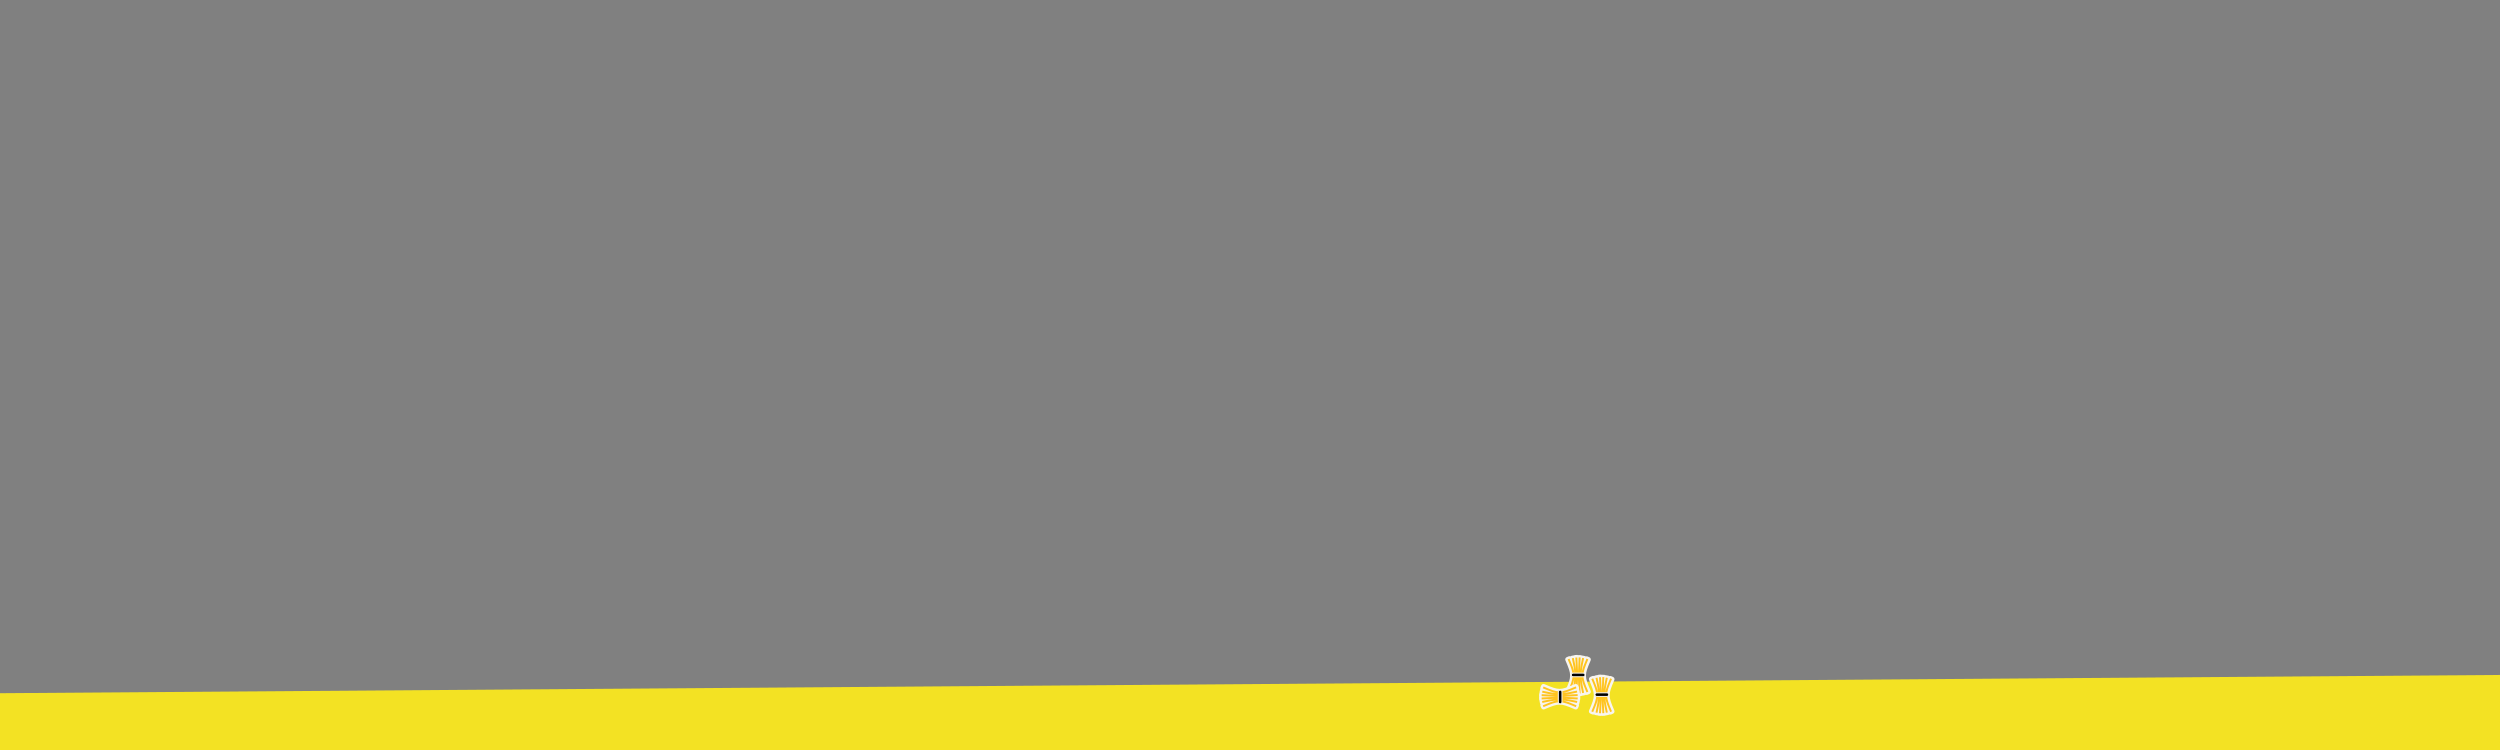 <?xml version="1.0" encoding="iso-8859-1"?>
<!-- Generator: Adobe Illustrator 20.0.0, SVG Export Plug-In . SVG Version: 6.00 Build 0)  -->
<!DOCTYPE svg PUBLIC "-//W3C//DTD SVG 1.1//EN" "http://www.w3.org/Graphics/SVG/1.1/DTD/svg11.dtd">
<svg version="1.1" id="Calque_2" xmlns="http://www.w3.org/2000/svg" xmlns:xlink="http://www.w3.org/1999/xlink" x="0px" y="0px"
	 viewBox="0 0 5120 1536" style="enable-background:new 0 0 5120 1536;" xml:space="preserve">
<rect x="0" y="0" width="5120" height="1536" fill="#808080" stroke="none"/>
<polygon style="fill:#F3E223;" points="0,1419.7 5120,1382.3 5120,1536 0,1536 "/>
<path style="fill:#FFC41F;" d="M3230.1,1423l-4-0.2c-0.8,0-1.5-0.4-1.9-1c-0.3,0.2-0.7,0.3-1.2,0.3c-0.2,0-0.3,0-0.5-0.1l-3.9-0.8
	c-0.6-0.1-1.2-0.5-1.6-1.1c-0.2-0.4-0.4-0.8-0.4-1.3c0,0.1-0.1,0.1-0.1,0.2c-0.3,0.6-0.7,1.1-1.4,1.3c-0.3,0.1-0.6,0.2-0.9,0.2
	c-0.3,0-0.7-0.1-1-0.2l-3.7-1.6c-1.3-0.5-1.9-2-1.3-3.3c13.1-30.5,13.1-33.5,0-64c-0.5-1.3,0-2.7,1.3-3.3l3.7-1.6
	c0.3-0.1,0.7-0.2,1-0.2s0.6,0.1,0.9,0.2c0.6,0.3,1.1,0.7,1.4,1.3c0,0.1,0.1,0.1,0.1,0.2c0-0.5,0.2-0.9,0.4-1.3
	c0.4-0.6,0.9-0.9,1.6-1.1l3.9-0.8c0.2,0,0.4-0.1,0.5-0.1c0.4,0,0.8,0.1,1.2,0.3c0.4-0.6,1.1-1,1.9-1l4-0.2h0.1c0.5,0,1,0.2,1.5,0.5
	c0.4-0.3,0.9-0.5,1.5-0.5h0.1l4,0.2c0.8,0,1.5,0.4,1.9,1c0.4-0.2,0.8-0.3,1.2-0.3c0.2,0,0.4,0,0.5,0.1l3.9,0.8
	c0.7,0.1,1.2,0.5,1.6,1.1c0.3,0.4,0.4,0.9,0.4,1.3c0-0.1,0.1-0.1,0.1-0.2c0.3-0.6,0.8-1.1,1.4-1.3c0.3-0.1,0.6-0.2,0.9-0.2
	c0.3,0,0.7,0.1,1,0.2l3.7,1.6c1.3,0.5,1.9,2,1.3,3.3c-13.1,30.5-13.1,33.5,0,64c0.5,1.3,0,2.7-1.3,3.3l-3.7,1.6
	c-0.3,0.1-0.6,0.2-1,0.2c-0.3,0-0.6-0.1-0.9-0.2c-0.6-0.2-1.1-0.7-1.4-1.3c0-0.1-0.1-0.1-0.1-0.2c0,0.5-0.1,0.9-0.4,1.3
	c-0.4,0.6-0.9,1-1.6,1.1l-3.9,0.8c-0.2,0-0.3,0.1-0.5,0.1c-0.4,0-0.8-0.1-1.2-0.3c-0.4,0.6-1.1,1-1.9,1l-4,0.2h-0.1
	c-0.5,0-1-0.2-1.5-0.5c-0.4,0.3-0.9,0.5-1.5,0.5C3230.1,1423,3230.1,1423,3230.1,1423z"/>
<path style="fill:#F8F5EF;" d="M3233.1,1346.3l4,0.2l-1,19.5c-0.1,1.8-0.2,3.6-0.3,5.5c0.8-6.6,2.3-14.1,4.5-24.2l3.9,0.8
	c-2.7,12.6-4.3,21.1-4.9,28.8c1.2-7.4,4.5-15.7,9.8-28.1l3.7,1.6c-13.3,31.2-13.3,34.9,0,66l-3.7,1.6c-5.3-12.4-8.6-20.7-9.8-28.1
	c0.6,7.7,2.2,16.3,4.9,28.8l-3.9,0.8c-2.2-10.1-3.6-17.6-4.5-24.2c0.1,1.8,0.2,3.6,0.3,5.4l1,19.5l-4,0.2l-1-19.5
	c-0.2-3.2-0.3-6.5-0.4-9.7c-0.1,3.3-0.2,6.5-0.4,9.8l-1,19.5l-4-0.2l1-19.5c0.1-1.8,0.2-3.6,0.3-5.4c-0.8,6.6-2.3,14.2-4.5,24.2
	l-3.9-0.8c2.7-12.5,4.3-21.1,4.9-28.8c-1.2,7.4-4.5,15.7-9.8,28.1l-3.7-1.6c13.4-31.1,13.4-34.8,0-66l3.7-1.6
	c5.3,12.4,8.6,20.7,9.8,28.1c-0.6-7.7-2.2-16.2-4.9-28.8l3.9-0.8c2.2,10.1,3.7,17.6,4.5,24.2c-0.1-1.8-0.2-3.6-0.3-5.4l-1-19.5
	l4-0.2l1,19.5c0.2,3.2,0.4,6.5,0.5,9.8c0.1-3.3,0.2-6.5,0.5-9.8L3233.1,1346.3 M3230.2,1341.3c-0.1,0-0.2,0-0.3,0l-4,0.2
	c-0.9,0.1-1.7,0.3-2.4,0.8c-0.2,0-0.3,0-0.5,0c-0.3,0-0.7,0-1,0.1l-3.9,0.8c-0.7,0.2-1.4,0.5-2,1c-0.6-0.2-1.2-0.3-1.8-0.3
	c-0.7,0-1.3,0.1-2,0.4l-3.7,1.6c-2.5,1.1-3.7,4-2.6,6.6c12.8,29.9,12.8,32.2,0,62.1c-1.1,2.5,0.1,5.5,2.6,6.6l3.7,1.6
	c0.6,0.3,1.3,0.4,2,0.4c0.6,0,1.2-0.1,1.8-0.3c0.6,0.5,1.3,0.8,2,1l3.9,0.8c0.4,0.1,0.7,0.1,1.1,0.1c0.2,0,0.4,0,0.5,0
	c0.7,0.5,1.5,0.7,2.4,0.8l4,0.2c0.1,0,0.2,0,0.3,0c0.5,0,1-0.1,1.5-0.2c0.5,0.1,1,0.2,1.5,0.2c0.1,0,0.2,0,0.3,0l4-0.2
	c0.9,0,1.7-0.3,2.4-0.8c0.2,0,0.3,0,0.5,0c0.4,0,0.7,0,1.1-0.1l3.9-0.8c0.8-0.2,1.4-0.5,2-0.9c0.6,0.2,1.2,0.3,1.8,0.3
	c0.7,0,1.3-0.1,2-0.4l3.7-1.6c2.5-1.1,3.7-4,2.6-6.6c-12.8-29.9-12.8-32.2,0-62c1.1-2.5-0.1-5.5-2.6-6.6l-3.7-1.6
	c-0.6-0.3-1.3-0.4-2-0.4c-0.6,0-1.2,0.1-1.8,0.3c-0.6-0.5-1.3-0.8-2-0.9l-3.9-0.8c-0.3-0.1-0.7-0.1-1-0.1c-0.2,0-0.3,0-0.5,0
	c-0.7-0.4-1.5-0.7-2.4-0.8l-4-0.2c-0.1,0-0.2,0-0.3,0c-0.5,0-1,0.1-1.5,0.2C3231.2,1341.4,3230.7,1341.3,3230.2,1341.3
	L3230.2,1341.3z"/>
<path d="M3221.7,1386c-2.1,0-3.7-1.7-3.7-3.7c0-2.1,1.7-3.7,3.7-3.7h20.8c2.1,0,3.7,1.7,3.7,3.7c0,2.1-1.7,3.7-3.7,3.7H3221.7z"/>
<path style="fill:#F8F5EF;" d="M3242.5,1379.6c1.5,0,2.7,1.2,2.7,2.7s-1.2,2.7-2.7,2.7h-20.8c-1.5,0-2.7-1.2-2.7-2.7
	s1.2-2.7,2.7-2.7H3242.5 M3242.5,1377.5h-20.8c-2.6,0-4.8,2.2-4.8,4.8s2.2,4.8,4.8,4.8h20.8c2.7,0,4.8-2.1,4.8-4.8
	S3245.1,1377.5,3242.5,1377.5L3242.5,1377.5z"/>
<path style="fill:#FFC41F;" d="M3278.6,1463.2l-4-0.2c-0.8,0-1.5-0.4-1.9-1c-0.3,0.2-0.7,0.3-1.2,0.3c-0.2,0-0.3,0-0.5-0.1l-3.9-0.8
	c-0.6-0.1-1.2-0.5-1.6-1.1c-0.2-0.4-0.4-0.8-0.4-1.3c0,0.1-0.1,0.1-0.1,0.2c-0.3,0.6-0.7,1.1-1.4,1.3c-0.3,0.1-0.6,0.2-0.9,0.2
	c-0.3,0-0.7-0.1-1-0.2l-3.7-1.6c-1.3-0.5-1.9-2-1.3-3.3c13.1-30.5,13.1-33.5,0-64c-0.5-1.3,0-2.7,1.3-3.3l3.7-1.6
	c0.3-0.1,0.7-0.2,1-0.2s0.6,0.1,0.9,0.2c0.6,0.3,1.1,0.7,1.4,1.3c0,0.1,0.1,0.1,0.1,0.2c0-0.5,0.2-0.9,0.4-1.3
	c0.4-0.6,0.9-0.9,1.6-1.1l3.9-0.8c0.2,0,0.4-0.1,0.5-0.1c0.4,0,0.8,0.1,1.2,0.3c0.4-0.6,1.1-1,1.9-1l4-0.2h0.1c0.5,0,1,0.2,1.5,0.5
	c0.4-0.3,0.9-0.5,1.5-0.5h0.1l4,0.2c0.8,0,1.5,0.4,1.9,1c0.4-0.2,0.8-0.3,1.2-0.3c0.2,0,0.4,0,0.5,0.1l3.9,0.8
	c0.7,0.1,1.2,0.5,1.6,1.1c0.3,0.4,0.4,0.9,0.4,1.3c0-0.1,0.1-0.1,0.1-0.2c0.3-0.6,0.8-1.1,1.4-1.3c0.3-0.1,0.6-0.2,0.9-0.2
	c0.3,0,0.7,0.1,1,0.2l3.7,1.6c1.3,0.5,1.9,2,1.3,3.3c-13.1,30.5-13.1,33.5,0,64c0.5,1.3,0,2.7-1.3,3.3l-3.7,1.6
	c-0.3,0.1-0.6,0.2-1,0.2c-0.3,0-0.6-0.1-0.9-0.2c-0.6-0.2-1.1-0.7-1.4-1.3c0-0.1-0.1-0.1-0.1-0.2c0,0.5-0.1,0.9-0.4,1.3
	c-0.4,0.6-0.9,1-1.6,1.1l-3.9,0.8c-0.2,0-0.3,0.1-0.5,0.1c-0.4,0-0.8-0.1-1.2-0.3c-0.4,0.6-1.1,1-1.9,1l-4,0.2h-0.1
	c-0.5,0-1-0.2-1.5-0.5c-0.4,0.3-0.9,0.5-1.5,0.5C3278.6,1463.2,3278.6,1463.2,3278.6,1463.2z"/>
<path style="fill:#F8F5EF;" d="M3281.6,1386.6l4,0.2l-1,19.5c-0.1,1.8-0.2,3.6-0.3,5.5c0.8-6.6,2.3-14.1,4.5-24.2l3.9,0.8
	c-2.7,12.6-4.3,21.1-4.9,28.8c1.2-7.4,4.5-15.7,9.8-28.1l3.7,1.6c-13.3,31.2-13.3,34.9,0,66l-3.7,1.6c-5.3-12.4-8.6-20.7-9.8-28.1
	c0.6,7.7,2.2,16.3,4.9,28.8l-3.9,0.8c-2.2-10.1-3.6-17.6-4.5-24.2c0.1,1.8,0.2,3.6,0.3,5.4l1,19.5l-4,0.2l-1-19.5
	c-0.2-3.2-0.3-6.5-0.4-9.7c-0.1,3.3-0.2,6.5-0.4,9.8l-1,19.5l-4-0.2l1-19.5c0.1-1.8,0.2-3.6,0.3-5.4c-0.8,6.6-2.3,14.2-4.5,24.2
	l-3.9-0.8c2.7-12.5,4.3-21.1,4.9-28.8c-1.2,7.4-4.5,15.7-9.8,28.1l-3.7-1.6c13.4-31.1,13.4-34.8,0-66l3.7-1.6
	c5.3,12.4,8.6,20.7,9.8,28.1c-0.6-7.7-2.2-16.2-4.9-28.8l3.9-0.8c2.2,10.1,3.7,17.6,4.5,24.2c-0.1-1.8-0.2-3.6-0.3-5.4l-1-19.5
	l4-0.2l1,19.5c0.2,3.2,0.4,6.5,0.5,9.8c0.1-3.3,0.2-6.5,0.5-9.8L3281.6,1386.6 M3278.7,1381.6c-0.1,0-0.2,0-0.3,0l-4,0.2
	c-0.9,0.1-1.7,0.3-2.4,0.8c-0.2,0-0.3,0-0.5,0c-0.3,0-0.7,0-1,0.1l-3.9,0.8c-0.7,0.2-1.4,0.5-2,1c-0.6-0.2-1.2-0.3-1.8-0.3
	c-0.7,0-1.3,0.1-2,0.4l-3.7,1.6c-2.5,1.1-3.7,4-2.6,6.6c12.8,29.9,12.8,32.2,0,62.1c-1.1,2.5,0.1,5.5,2.6,6.6l3.7,1.6
	c0.6,0.3,1.3,0.4,2,0.4c0.6,0,1.2-0.1,1.8-0.3c0.6,0.5,1.3,0.8,2,1l3.9,0.8c0.4,0.1,0.7,0.1,1.1,0.1c0.2,0,0.4,0,0.5,0
	c0.7,0.5,1.5,0.7,2.4,0.8l4,0.2c0.1,0,0.2,0,0.3,0c0.5,0,1-0.1,1.5-0.2c0.5,0.1,1,0.2,1.5,0.2c0.1,0,0.2,0,0.3,0l4-0.2
	c0.9,0,1.7-0.3,2.4-0.8c0.2,0,0.3,0,0.5,0c0.4,0,0.7,0,1.1-0.1l3.9-0.8c0.8-0.2,1.4-0.5,2-0.9c0.6,0.2,1.2,0.3,1.8,0.3
	c0.7,0,1.3-0.1,2-0.4l3.7-1.6c2.5-1.1,3.7-4,2.6-6.6c-12.8-29.9-12.8-32.2,0-62c1.1-2.5-0.1-5.5-2.6-6.6l-3.7-1.6
	c-0.6-0.3-1.3-0.4-2-0.4c-0.6,0-1.2,0.1-1.8,0.3c-0.6-0.5-1.3-0.8-2-0.9l-3.9-0.8c-0.3-0.1-0.7-0.1-1-0.1c-0.2,0-0.3,0-0.5,0
	c-0.7-0.4-1.5-0.7-2.4-0.8l-4-0.2c-0.1,0-0.2,0-0.3,0c-0.5,0-1,0.1-1.5,0.2C3279.7,1381.6,3279.2,1381.6,3278.7,1381.6
	L3278.7,1381.6z"/>
<path d="M3270.2,1426.3c-2.1,0-3.7-1.7-3.7-3.7s1.7-3.7,3.7-3.7h20.8c2.1,0,3.7,1.7,3.7,3.7s-1.7,3.7-3.7,3.7H3270.2z"/>
<path style="fill:#F8F5EF;" d="M3291,1419.9c1.5,0,2.7,1.2,2.7,2.7s-1.2,2.7-2.7,2.7h-20.8c-1.5,0-2.7-1.2-2.7-2.7s1.2-2.7,2.7-2.7
	H3291 M3291,1417.7h-20.8c-2.6,0-4.8,2.2-4.8,4.8s2.2,4.8,4.8,4.8h20.8c2.7,0,4.8-2.1,4.8-4.8S3293.6,1417.7,3291,1417.7
	L3291,1417.7z"/>
<path style="fill:#FFC41F;" d="M3227.1,1450.6c-0.3,0-0.7-0.1-1-0.2c-15.6-6.7-23.8-9.8-32-9.8s-16.4,3.1-32,9.8
	c-0.3,0.1-0.6,0.2-1,0.2c-1,0-1.9-0.6-2.3-1.5l-1.6-3.7c-0.3-0.6-0.3-1.3,0-1.9s0.7-1.1,1.3-1.4c0.1,0,0.1-0.1,0.2-0.1
	c-0.5,0-0.9-0.1-1.3-0.4c-0.6-0.4-0.9-0.9-1.1-1.6l-0.8-3.9c-0.1-0.6,0-1.2,0.2-1.7c-0.6-0.4-1-1.1-1-1.9l-0.2-4
	c0-0.6,0.1-1.1,0.5-1.6c-0.3-0.5-0.5-1-0.5-1.6l0.2-4c0-0.8,0.4-1.5,1-1.9c-0.3-0.5-0.4-1.1-0.2-1.7l0.8-3.9
	c0.1-0.6,0.5-1.2,1.1-1.6c0.4-0.2,0.9-0.4,1.3-0.4c-0.1,0-0.1-0.1-0.2-0.1c-0.6-0.3-1.1-0.7-1.3-1.4c-0.2-0.6-0.2-1.3,0-1.9l1.6-3.7
	c0.4-0.9,1.3-1.5,2.3-1.5c0.3,0,0.7,0.1,1,0.2c15.6,6.7,23.8,9.8,32,9.8s16.5-3.1,32-9.8c0.3-0.1,0.7-0.2,1-0.2c1,0,1.9,0.6,2.3,1.5
	l1.6,3.7c0.3,0.6,0.3,1.3,0,1.9c-0.2,0.6-0.7,1.1-1.3,1.4c-0.1,0-0.1,0.1-0.2,0.1c0.5,0,0.9,0.2,1.3,0.4c0.6,0.4,1,0.9,1.1,1.6
	l0.8,3.9c0.1,0.6,0,1.2-0.2,1.7c0.6,0.4,1,1.1,1,1.9l0.2,4c0,0.6-0.1,1.1-0.5,1.6c0.3,0.5,0.5,1,0.5,1.6l-0.2,4c0,0.8-0.4,1.5-1,1.9
	c0.3,0.5,0.4,1.1,0.2,1.7l-0.8,3.9c-0.1,0.7-0.5,1.2-1.1,1.6c-0.4,0.3-0.8,0.4-1.3,0.4c0.1,0,0.1,0.1,0.2,0.1
	c0.6,0.3,1.1,0.8,1.3,1.4c0.3,0.6,0.2,1.3,0,1.9l-1.6,3.7C3229,1450,3228,1450.6,3227.1,1450.6z"/>
<path style="fill:#F8F5EF;" d="M3227.1,1405.8l1.6,3.7c-12.4,5.3-20.7,8.6-28.1,9.8c7.7-0.6,16.3-2.2,28.8-4.9l0.8,3.9
	c-10.1,2.2-17.6,3.7-24.2,4.5c1.8-0.1,3.6-0.2,5.4-0.3l19.5-1l0.2,4l-19.5,1c-3.2,0.2-6.5,0.4-9.7,0.5c3.3,0.1,6.5,0.2,9.8,0.5
	l19.5,1l-0.2,4l-19.5-1c-1.8-0.1-3.6-0.2-5.4-0.3c6.6,0.8,14.2,2.3,24.2,4.5l-0.8,3.9c-12.5-2.7-21.1-4.3-28.8-4.9
	c7.4,1.2,15.7,4.5,28.1,9.8l-1.6,3.7c-15.6-6.7-24.3-10-33-10s-17.4,3.3-33,10l-1.6-3.7c12.4-5.3,20.7-8.6,28.1-9.8
	c-7.7,0.6-16.2,2.2-28.8,4.9l-0.8-3.9c10.1-2.2,17.6-3.6,24.2-4.5c-1.8,0.1-3.6,0.2-5.4,0.3l-19.5,1l-0.2-4l19.5-1
	c3.2-0.2,6.5-0.3,9.8-0.4c-3.3-0.1-6.5-0.2-9.8-0.4l-19.5-1l0.2-4l19.5,1c1.8,0.1,3.6,0.2,5.5,0.3c-6.6-0.8-14.1-2.3-24.2-4.5
	l0.8-3.9c12.5,2.7,21.1,4.3,28.8,4.9c-7.4-1.2-15.7-4.5-28.1-9.8l1.6-3.7c15.6,6.7,24.3,10,33,10S3211.5,1412.5,3227.1,1405.8
	 M3227.1,1400.8c-0.7,0-1.3,0.1-2,0.4c-15.8,6.8-23.6,9.6-31,9.6s-15.2-2.8-31-9.6c-0.6-0.3-1.3-0.4-2-0.4c-1.9,0-3.8,1.1-4.6,3
	l-1.6,3.7c-0.5,1.2-0.5,2.6-0.1,3.8c-0.5,0.6-0.8,1.3-0.9,2l-0.8,3.9c-0.1,0.5-0.1,1.1-0.1,1.6c-0.4,0.7-0.7,1.5-0.8,2.4l-0.2,4
	c0,0.6,0,1.2,0.2,1.7c-0.2,0.6-0.2,1.1-0.2,1.7l0.2,4c0.1,0.9,0.3,1.7,0.8,2.4c0,0.5,0,1,0.1,1.6l0.8,3.9c0.2,0.8,0.5,1.4,1,2
	c-0.5,1.2-0.4,2.6,0.1,3.8l1.6,3.7c0.8,1.9,2.7,3,4.6,3c0.7,0,1.3-0.1,2-0.4c15.8-6.8,23.6-9.6,31-9.6s15.2,2.8,31,9.6
	c0.6,0.3,1.3,0.4,2,0.4c1.9,0,3.8-1.1,4.6-3l1.6-3.7c0.5-1.2,0.5-2.6,0.1-3.8c0.5-0.6,0.8-1.3,1-2l0.8-3.9c0.1-0.5,0.1-1.1,0.1-1.6
	c0.5-0.7,0.7-1.5,0.8-2.4l0.2-4c0-0.6,0-1.2-0.2-1.7c0.2-0.5,0.2-1.1,0.2-1.7l-0.2-4c0-0.9-0.3-1.7-0.8-2.4c0.1-0.5,0-1-0.1-1.6
	l-0.8-3.9c-0.2-0.7-0.5-1.4-0.9-2c0.5-1.2,0.5-2.6-0.1-3.8l-1.6-3.7C3230.8,1402,3229,1400.8,3227.1,1400.8L3227.1,1400.8z"/>
<path d="M3195.2,1441.5c-2.1,0-3.7-1.7-3.7-3.7V1417c0-2.1,1.7-3.7,3.7-3.7c2.1,0,3.7,1.7,3.7,3.7v20.8
	C3198.9,1439.9,3197.2,1441.5,3195.2,1441.5z"/>
<path style="fill:#F8F5EF;" d="M3195.2,1414.3c1.5,0,2.7,1.2,2.7,2.7v20.8c0,1.5-1.2,2.7-2.7,2.7s-2.7-1.2-2.7-2.7V1417
	C3192.5,1415.5,3193.7,1414.3,3195.2,1414.3 M3195.2,1412.2c-2.6,0-4.8,2.2-4.8,4.8v20.8c0,2.7,2.2,4.8,4.8,4.8s4.8-2.1,4.8-4.8
	V1417C3200,1414.3,3197.8,1412.2,3195.2,1412.2L3195.2,1412.2z"/>
</svg>
